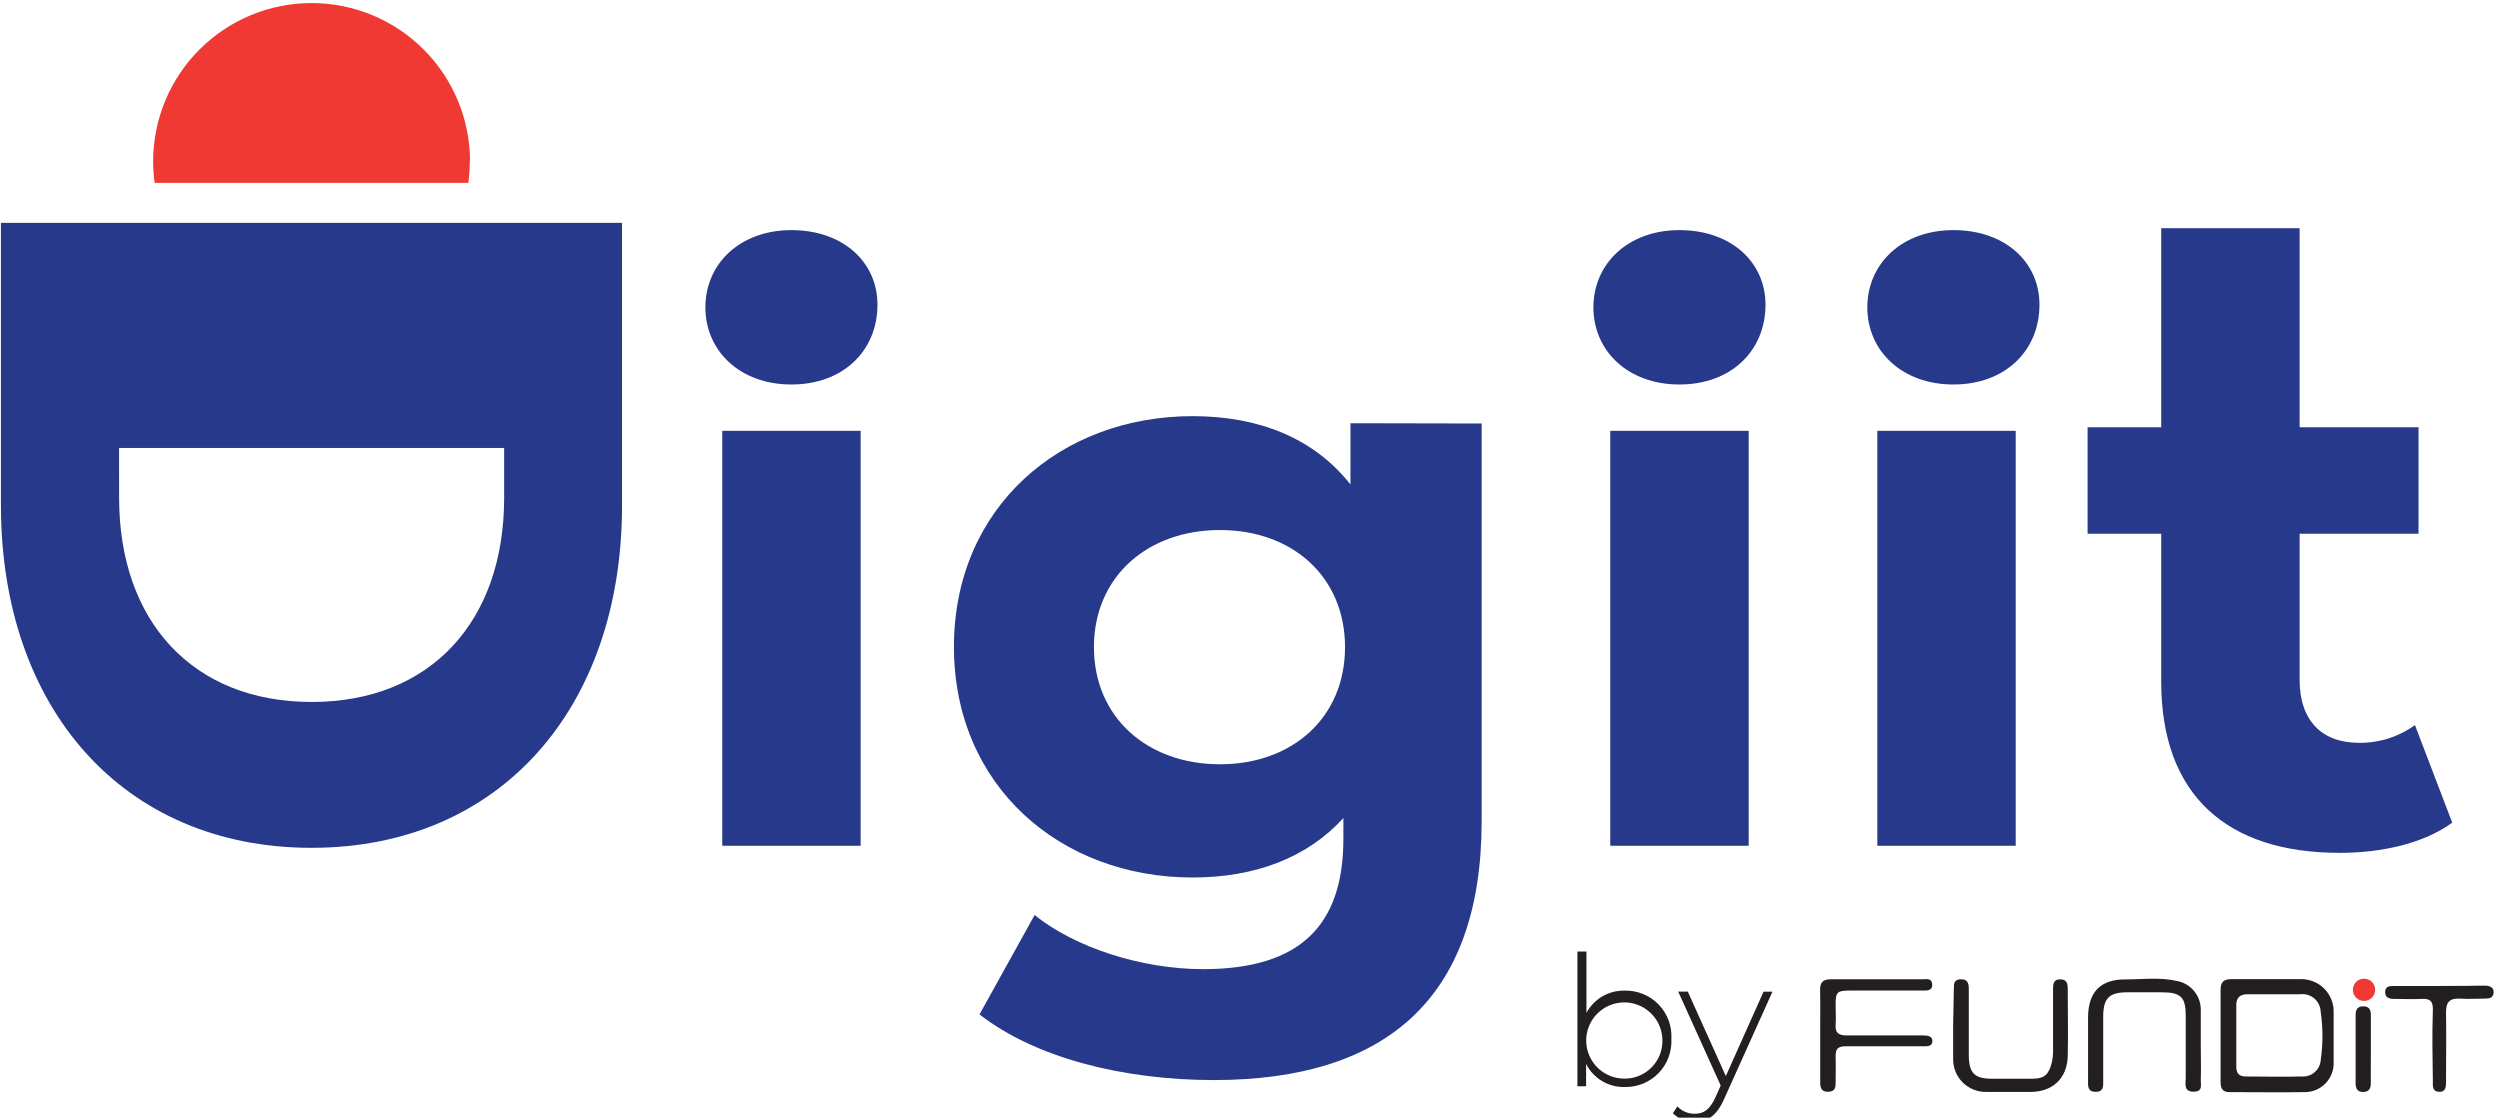 <svg width="85" height="38" viewBox="0 0 85 38" fill="none" xmlns="http://www.w3.org/2000/svg">
<g clip-path="url(#clip0_2120_12281)">
<path d="M21.149 7.578V17.182C21.149 24.092 16.986 28.826 10.592 28.826C4.197 28.826 0.032 24.092 0.032 17.182V7.578H21.149ZM4.05 16.929C4.05 21.124 6.554 23.867 10.597 23.867C14.639 23.867 17.141 21.124 17.141 16.929V12.464H4.045L4.05 16.929Z" fill="#27398A"/>
<path d="M29.262 14.648H24.557V28.756H29.262V14.648Z" fill="#27398A"/>
<path d="M50.376 14.399V27.915C50.376 33.946 47.118 36.722 41.267 36.722C38.189 36.722 35.203 35.968 33.303 34.49L35.177 31.112C36.566 32.227 38.828 32.951 40.908 32.951C44.228 32.951 45.675 31.442 45.675 28.517V27.814C44.438 29.172 42.658 29.835 40.548 29.835C36.053 29.835 32.434 26.727 32.434 21.993C32.434 17.259 36.053 14.149 40.548 14.149C42.81 14.149 44.68 14.903 45.916 16.472V14.39L50.376 14.399ZM45.731 22.003C45.731 19.618 43.951 18.021 41.478 18.021C39.004 18.021 37.194 19.618 37.194 22.003C37.194 24.387 39.004 25.985 41.478 25.985C43.951 25.985 45.731 24.389 45.731 22.003Z" fill="#27398A"/>
<path d="M59.455 14.648H54.749V28.756H59.455V14.648Z" fill="#27398A"/>
<path d="M63.489 10.45C63.489 8.972 64.66 7.824 66.417 7.824C68.174 7.824 69.342 8.911 69.342 10.359C69.342 11.928 68.171 13.073 66.417 13.073C64.662 13.073 63.489 11.928 63.489 10.45Z" fill="#27398A"/>
<path d="M54.176 10.45C54.176 8.972 55.347 7.824 57.101 7.824C58.856 7.824 60.027 8.911 60.027 10.359C60.027 11.928 58.856 13.073 57.101 13.073C55.347 13.073 54.176 11.928 54.176 10.45Z" fill="#27398A"/>
<path d="M23.983 10.45C23.983 8.972 25.154 7.824 26.909 7.824C28.663 7.824 29.834 8.911 29.834 10.359C29.834 11.928 28.663 13.073 26.909 13.073C25.154 13.073 23.983 11.928 23.983 10.45Z" fill="#27398A"/>
<path d="M68.534 14.648H63.829V28.756H68.534V14.648Z" fill="#27398A"/>
<path d="M83.376 27.971C82.41 28.674 80.993 28.997 79.546 28.997C75.714 28.997 73.481 27.036 73.481 23.174V18.147H70.978V14.528H73.481V7.759H78.187V14.528H82.23V18.147H78.187V23.113C78.187 24.502 78.942 25.256 80.209 25.256C80.891 25.265 81.557 25.053 82.108 24.652L83.376 27.971Z" fill="#27398A"/>
<path d="M15.972 5.491C15.972 5.734 15.956 5.977 15.923 6.217H5.258C5.224 5.977 5.207 5.734 5.207 5.491C5.207 4.062 5.774 2.692 6.784 1.682C7.795 0.672 9.165 0.104 10.594 0.104C12.023 0.104 13.393 0.672 14.403 1.682C15.414 2.692 15.981 4.062 15.981 5.491H15.972Z" fill="#EF3932"/>
<path d="M20.446 8.234H0.981V15.231H20.446V8.234Z" fill="#27398A"/>
<path d="M56.827 35.319C56.839 35.533 56.806 35.746 56.731 35.947C56.657 36.148 56.541 36.331 56.392 36.485C56.243 36.639 56.064 36.76 55.866 36.842C55.668 36.923 55.456 36.963 55.242 36.958C54.971 36.965 54.704 36.896 54.471 36.757C54.239 36.619 54.05 36.417 53.928 36.176V36.933H53.632V32.353H53.939V34.438C54.065 34.204 54.253 34.009 54.483 33.875C54.713 33.742 54.976 33.675 55.242 33.681C55.456 33.676 55.668 33.715 55.867 33.797C56.065 33.878 56.244 33.999 56.393 34.153C56.542 34.307 56.657 34.49 56.732 34.69C56.807 34.891 56.839 35.105 56.827 35.319ZM56.52 35.319C56.509 35.066 56.423 34.821 56.274 34.616C56.125 34.411 55.919 34.254 55.682 34.165C55.445 34.076 55.187 34.058 54.939 34.114C54.692 34.17 54.467 34.298 54.291 34.481C54.116 34.664 53.998 34.895 53.952 35.144C53.907 35.393 53.935 35.651 54.034 35.884C54.133 36.117 54.299 36.316 54.51 36.457C54.721 36.597 54.969 36.672 55.223 36.673C55.399 36.676 55.574 36.642 55.736 36.574C55.898 36.507 56.045 36.406 56.167 36.279C56.289 36.152 56.383 36.001 56.444 35.836C56.505 35.67 56.531 35.495 56.52 35.319Z" fill="#231F20"/>
<path d="M60.264 33.717L58.624 37.359C58.364 37.949 58.045 38.141 57.621 38.141C57.484 38.145 57.347 38.122 57.219 38.072C57.091 38.022 56.975 37.947 56.877 37.851L57.031 37.617C57.107 37.699 57.2 37.763 57.303 37.806C57.406 37.85 57.517 37.87 57.628 37.867C57.921 37.867 58.137 37.731 58.331 37.296L58.504 36.909L57.059 33.714H57.385L58.678 36.586L59.961 33.717H60.264Z" fill="#231F20"/>
<path d="M78.227 33.29C77.44 33.29 76.653 33.29 75.868 33.29C75.589 33.29 75.496 33.403 75.5 33.67C75.5 34.176 75.5 34.679 75.5 35.183C75.5 35.724 75.5 36.263 75.5 36.804C75.5 37.017 75.575 37.134 75.807 37.132C76.662 37.132 77.519 37.144 78.384 37.132C78.514 37.129 78.642 37.101 78.76 37.049C78.879 36.996 78.987 36.921 79.076 36.827C79.165 36.733 79.235 36.622 79.281 36.5C79.327 36.379 79.349 36.25 79.344 36.12C79.344 35.558 79.344 35.068 79.344 34.431C79.35 34.282 79.325 34.133 79.271 33.994C79.217 33.854 79.135 33.727 79.031 33.621C78.926 33.514 78.801 33.43 78.663 33.373C78.525 33.316 78.376 33.288 78.227 33.29ZM78.906 36.029C78.902 36.109 78.882 36.188 78.847 36.261C78.811 36.334 78.762 36.398 78.701 36.452C78.641 36.505 78.57 36.546 78.493 36.571C78.416 36.597 78.335 36.606 78.255 36.6C77.623 36.619 76.99 36.6 76.355 36.6C76.121 36.6 76.037 36.485 76.034 36.277C76.034 35.923 76.034 35.574 76.034 35.22C76.034 34.867 76.034 34.518 76.034 34.164C76.034 33.93 76.156 33.803 76.405 33.806C77.002 33.806 77.602 33.806 78.201 33.806C78.287 33.794 78.375 33.801 78.458 33.825C78.542 33.85 78.619 33.892 78.685 33.948C78.752 34.004 78.805 34.074 78.843 34.152C78.881 34.231 78.901 34.316 78.904 34.403C78.982 34.942 78.983 35.489 78.906 36.029Z" fill="#231F20"/>
<path d="M66.407 34.843C66.407 35.22 66.407 35.595 66.407 35.972C66.401 36.125 66.426 36.278 66.482 36.421C66.537 36.564 66.622 36.694 66.73 36.802C66.839 36.91 66.968 36.995 67.111 37.05C67.254 37.106 67.407 37.131 67.56 37.125C68.054 37.125 68.546 37.125 69.04 37.125C69.795 37.125 70.284 36.656 70.303 35.911C70.322 35.166 70.303 34.386 70.303 33.623C70.303 33.438 70.268 33.293 70.038 33.297C69.809 33.302 69.804 33.468 69.804 33.642C69.804 34.312 69.804 34.979 69.804 35.649C69.81 35.813 69.795 35.978 69.759 36.139C69.654 36.541 69.509 36.673 69.101 36.677C68.644 36.677 68.185 36.677 67.729 36.677C67.129 36.677 66.942 36.485 66.939 35.869C66.939 35.118 66.939 34.366 66.939 33.614C66.939 33.426 66.892 33.288 66.665 33.295C66.438 33.302 66.431 33.44 66.431 33.609L66.407 34.843Z" fill="#231F20"/>
<path d="M74.826 35.511C74.826 35.136 74.826 34.759 74.826 34.382C74.839 34.139 74.763 33.901 74.612 33.711C74.461 33.521 74.245 33.393 74.006 33.351C73.427 33.22 72.835 33.3 72.252 33.3C71.418 33.3 71.005 33.728 70.994 34.572C70.994 35.288 70.994 36.005 70.994 36.722C70.994 36.907 70.963 37.122 71.254 37.122C71.544 37.122 71.507 36.905 71.509 36.719C71.509 36.003 71.509 35.286 71.509 34.569C71.509 33.937 71.711 33.74 72.327 33.738C72.716 33.738 73.102 33.738 73.498 33.738C74.151 33.738 74.315 33.902 74.315 34.541C74.315 35.244 74.315 35.947 74.315 36.649C74.315 36.844 74.236 37.118 74.58 37.118C74.924 37.118 74.814 36.858 74.828 36.673C74.84 36.286 74.826 35.9 74.826 35.511Z" fill="#231F20"/>
<path d="M61.887 35.211C61.887 35.74 61.887 36.27 61.887 36.799C61.887 36.986 61.929 37.127 62.158 37.12C62.388 37.113 62.411 36.986 62.411 36.816C62.411 36.52 62.423 36.225 62.411 35.932C62.4 35.64 62.512 35.572 62.763 35.574C63.231 35.574 63.679 35.574 64.138 35.574H65.407C65.538 35.574 65.695 35.574 65.702 35.401C65.709 35.227 65.538 35.209 65.395 35.204C65.302 35.204 65.208 35.204 65.114 35.204C64.339 35.204 63.562 35.204 62.786 35.204C62.522 35.204 62.39 35.124 62.411 34.839C62.428 34.618 62.411 34.394 62.411 34.169C62.411 33.728 62.458 33.681 62.896 33.679C63.718 33.679 64.536 33.679 65.365 33.679C65.515 33.679 65.709 33.691 65.695 33.468C65.681 33.246 65.503 33.295 65.365 33.295C64.33 33.295 63.297 33.295 62.261 33.295C61.99 33.295 61.877 33.386 61.884 33.665C61.894 34.176 61.884 34.696 61.887 35.211Z" fill="#231F20"/>
<path d="M81.398 33.525C81.253 33.525 81.099 33.525 81.096 33.728C81.094 33.932 81.244 33.963 81.408 33.963C81.712 33.963 82.019 33.979 82.321 33.963C82.623 33.946 82.729 34.033 82.717 34.358C82.689 35.155 82.705 35.954 82.717 36.752C82.717 36.914 82.689 37.113 82.93 37.122C83.171 37.132 83.165 36.921 83.165 36.745C83.165 35.972 83.179 35.197 83.165 34.422C83.165 34.059 83.296 33.939 83.633 33.953C83.914 33.972 84.198 33.953 84.479 33.953C84.626 33.953 84.774 33.939 84.783 33.745C84.792 33.55 84.626 33.511 84.469 33.511C83.945 33.525 81.902 33.525 81.398 33.525Z" fill="#231F20"/>
<path d="M80.609 35.668C80.609 35.281 80.609 34.895 80.609 34.508C80.609 34.33 80.548 34.213 80.347 34.215C80.145 34.218 80.091 34.34 80.091 34.513V36.832C80.091 37.008 80.15 37.129 80.351 37.127C80.553 37.125 80.609 37.001 80.607 36.825C80.607 36.441 80.607 36.054 80.609 35.668Z" fill="#231F20"/>
<path d="M80.377 34.033C80.587 34.033 80.757 33.863 80.757 33.653C80.757 33.444 80.587 33.274 80.377 33.274C80.168 33.274 79.998 33.444 79.998 33.653C79.998 33.863 80.168 34.033 80.377 34.033Z" fill="#EF3932"/>
</g>
<defs>
<clipPath id="clip0_2120_12281">
<rect width="84.8" height="38" fill="white"/>
</clipPath>
</defs>
</svg>
